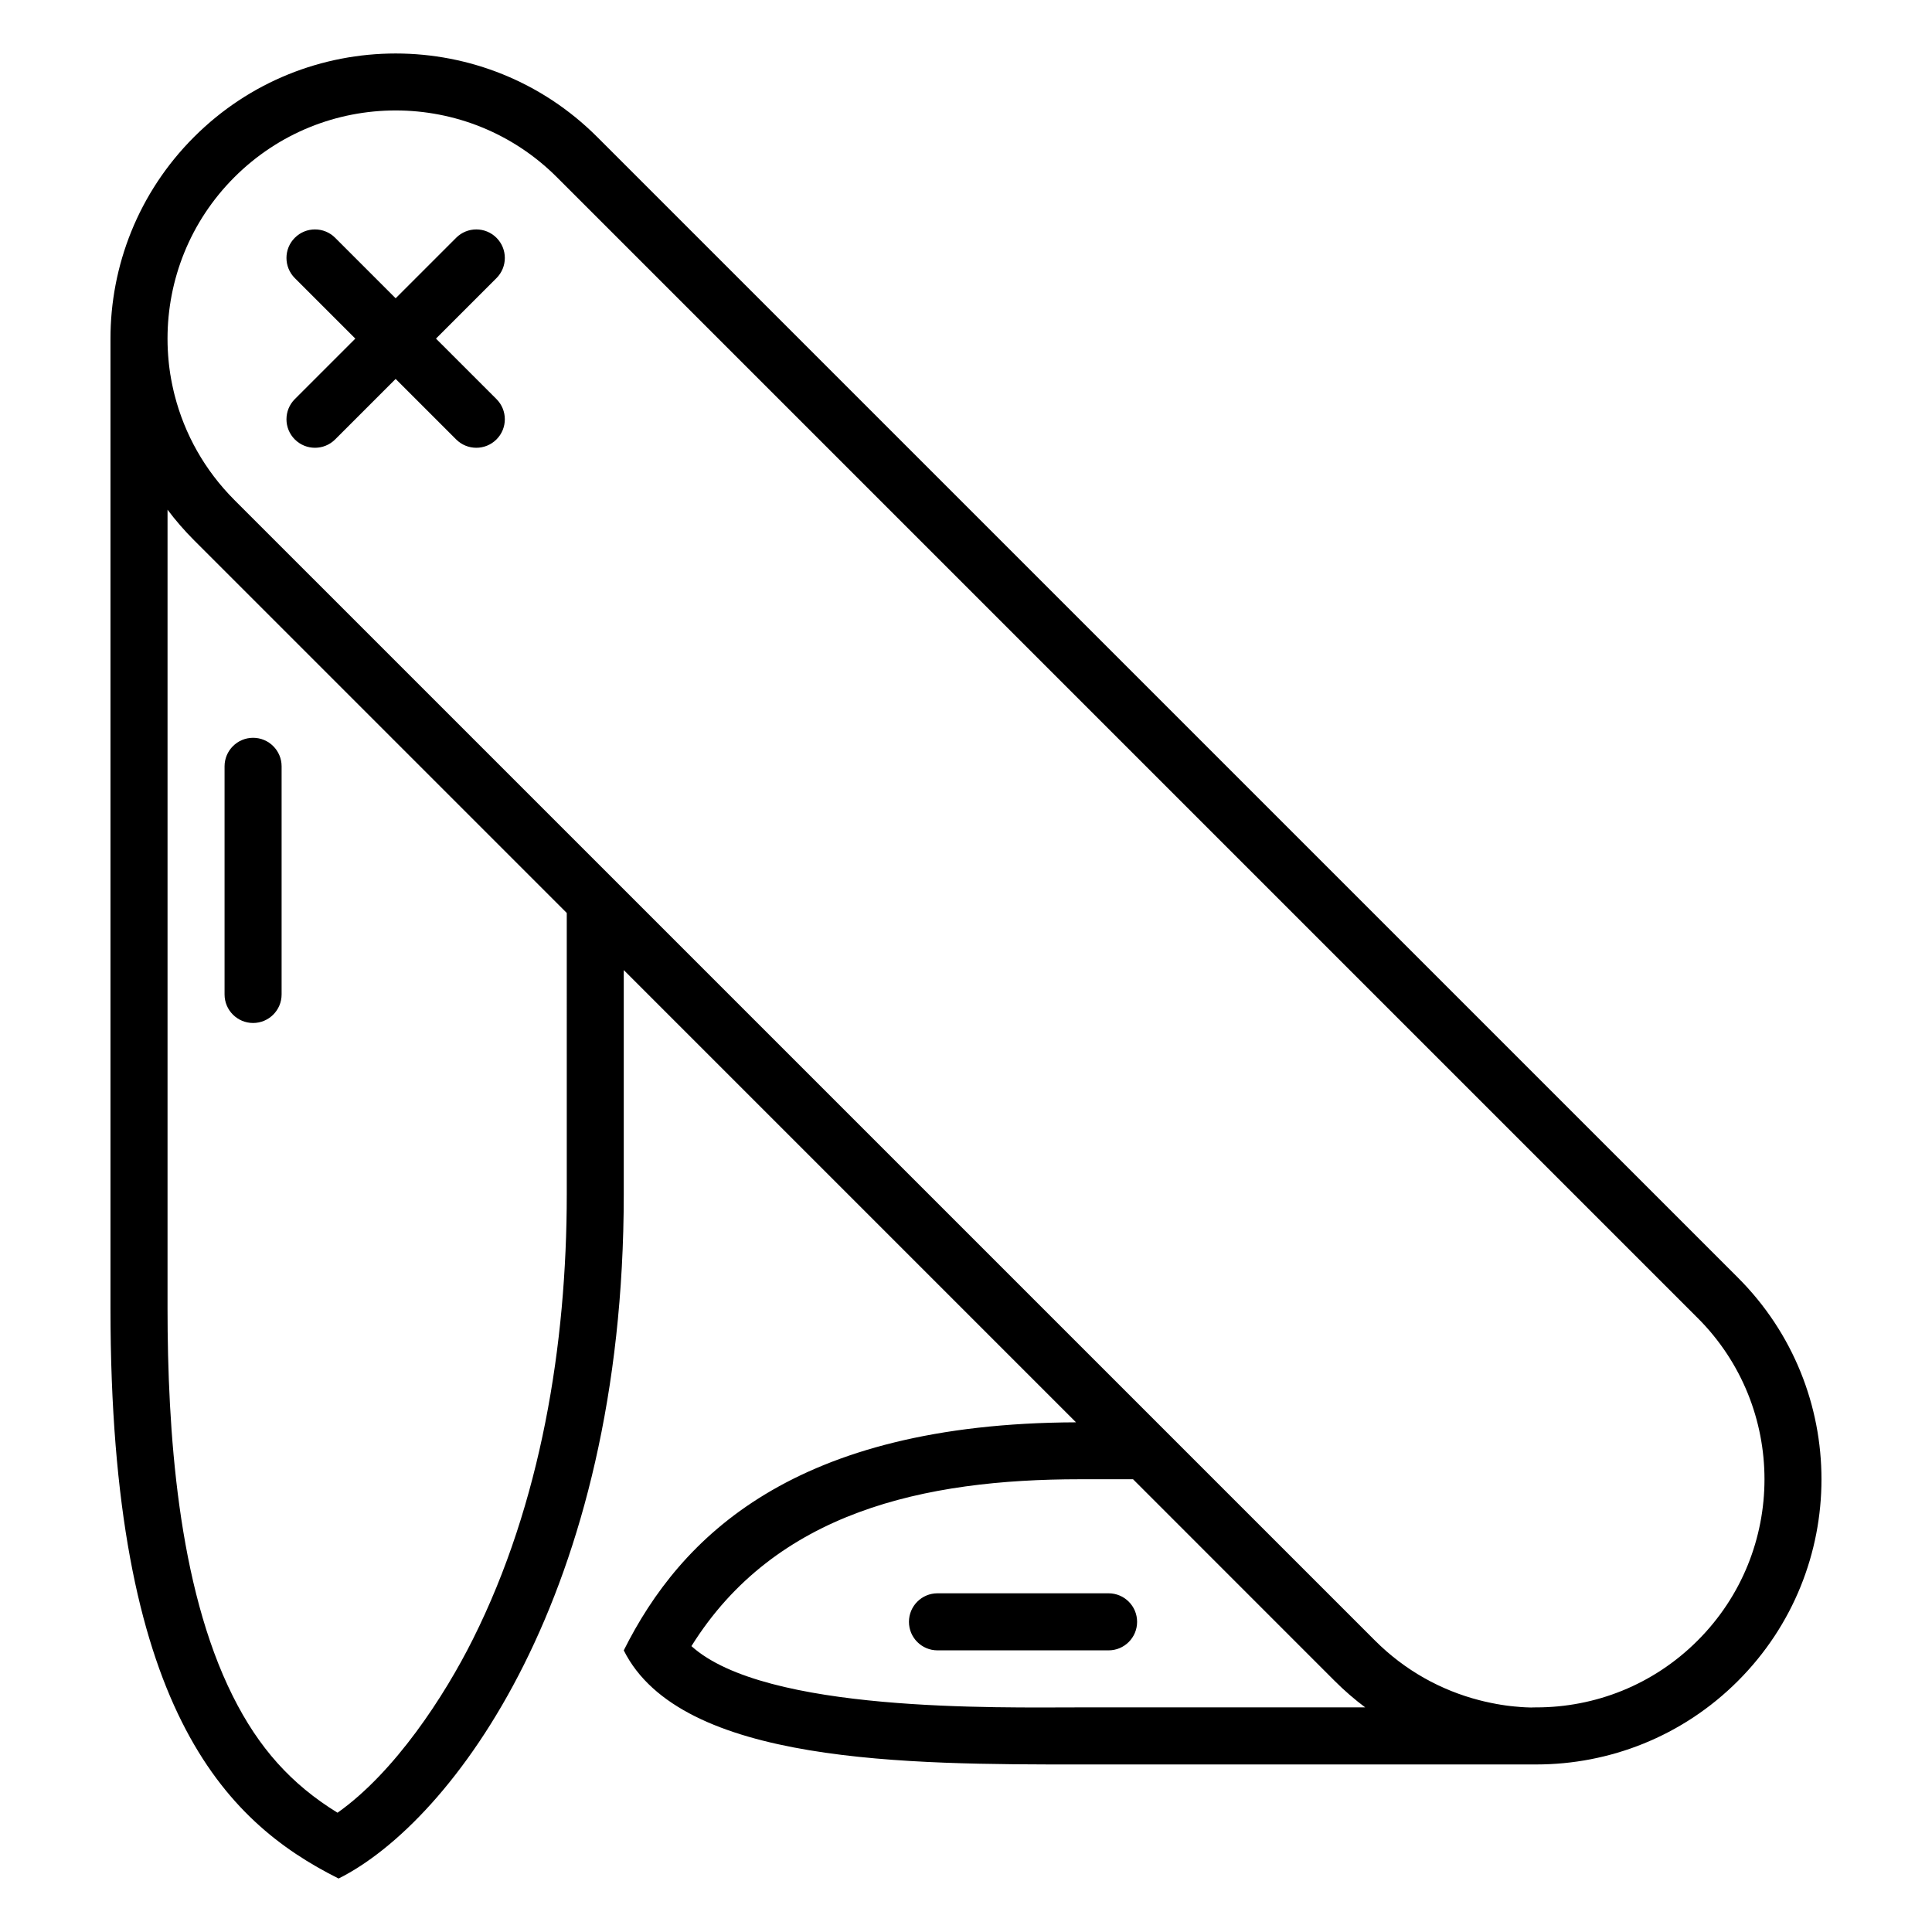<?xml version="1.0" encoding="UTF-8"?>
<!-- Uploaded to: SVG Repo, www.svgrepo.com, Generator: SVG Repo Mixer Tools -->
<svg fill="#000000" width="800px" height="800px" version="1.1" viewBox="144 144 512 512" xmlns="http://www.w3.org/2000/svg">
 <path d="m604.57 482.59c29.52 29.508 29.52 77.359 0 106.88-14.742 14.75-34.094 22.129-53.43 22.129h-0.137l-120.78 0.004c-45.344 0-105.8 0-120.92-30.234 15.039-30.082 45.07-60.16 119.85-60.441l-119.85-119.85v59.379c0 105.8-45.344 166.26-75.57 181.37-30.23-15.113-60.457-45.344-60.457-151.14v-256.83c-0.031-19.375 7.352-38.762 22.133-53.543 29.512-29.52 77.363-29.52 106.87 0zm-371.75-222.14 16.031-16.031 16.031 16.031c2.953 2.953 7.734 2.953 10.688 0s2.953-7.734 0-10.688l-16.031-16.027 16.031-16.031c2.953-2.953 2.953-7.742 0-10.688-2.953-2.953-7.734-2.953-10.688 0l-16.031 16.031-16.031-16.031c-2.953-2.953-7.742-2.953-10.688 0-2.953 2.941-2.953 7.734 0 10.688l16.031 16.031-16.031 16.031c-2.953 2.953-2.953 7.734 0 10.688 2.949 2.949 7.734 2.949 10.688-0.004zm159.62 320.91h45.344c4.176 0 7.559-3.379 7.559-7.559 0-4.168-3.379-7.559-7.559-7.559h-45.344c-4.176 0-7.559 3.391-7.559 7.559 0 4.176 3.383 7.559 7.559 7.559zm113.35 15.113c-2.828-2.121-5.531-4.457-8.098-7.023l-53.422-53.434h-14.043c-41.301 0-80.766 8.621-102.99 44.223 19.594 17.676 81.199 16.234 102.99 16.234zm-302.28-249.39v60.457c0 4.176 3.387 7.562 7.559 7.562 4.176 0 7.559-3.387 7.559-7.562v-60.457c0-4.168-3.379-7.559-7.559-7.559-4.172 0.004-7.559 3.394-7.559 7.559zm90.688 38.863-98.781-98.781c-2.562-2.57-4.902-5.269-7.019-8.09v211.59c0 32.145 2.641 73.504 17.301 102.82 6.84 13.695 15.496 23.375 27.75 30.902 15.18-10.746 28.336-30.887 35.895-46.02 18.008-36.008 24.855-77.969 24.855-117.93zm299.68 107.32-302.28-302.29c-23.613-23.609-61.887-23.609-85.5 0-11.797 11.805-17.703 27.281-17.703 42.75 0 0.465 0 0.934 0.016 1.395v0.105c0.016 0.441 0.031 0.891 0.051 1.344v0.082c0.02 0.43 0.051 0.855 0.082 1.285l0.004 0.074v0.059l0.016 0.176 0.09 1.094 0.035 0.332 0.02 0.238 0.074 0.711 0.031 0.242 0.035 0.316 0.117 0.887 0.066 0.449 0.035 0.238 0.031 0.238 0.035 0.227 0.047 0.242 0.156 0.938 0.094 0.477 0.133 0.699 0.051 0.238 0.047 0.238 0.051 0.227v0.02l0.191 0.871 0.016 0.047 0.051 0.238 0.051 0.227 0.227 0.934 0.059 0.227c2.606 10.125 7.871 19.703 15.793 27.641l302.29 302.28c7.93 7.934 17.512 13.195 27.629 15.801l0.238 0.059 0.926 0.23 0.238 0.055 0.23 0.051 0.941 0.207 0.477 0.102 0.227 0.051 0.711 0.133 0.227 0.047 0.477 0.094 0.672 0.105 0.039 0.016 0.238 0.039 0.246 0.035 0.223 0.035 0.664 0.102 0.047 0.012 0.25 0.031 0.238 0.031 0.223 0.035 0.25 0.023 0.477 0.062 0.711 0.07 0.238 0.031 0.312 0.023 1.125 0.098 0.16 0.02 0.059 0.004 0.074 0.004 1.125 0.07 0.191 0.012h0.047c0.473 0.02 0.945 0.035 1.414 0.051h0.016c0.438-0.031 0.922-0.031 1.395-0.031 15.469 0.004 30.938-5.898 42.742-17.715 23.621-23.613 23.621-61.879 0-85.492z" fill-rule="evenodd"/>
</svg>